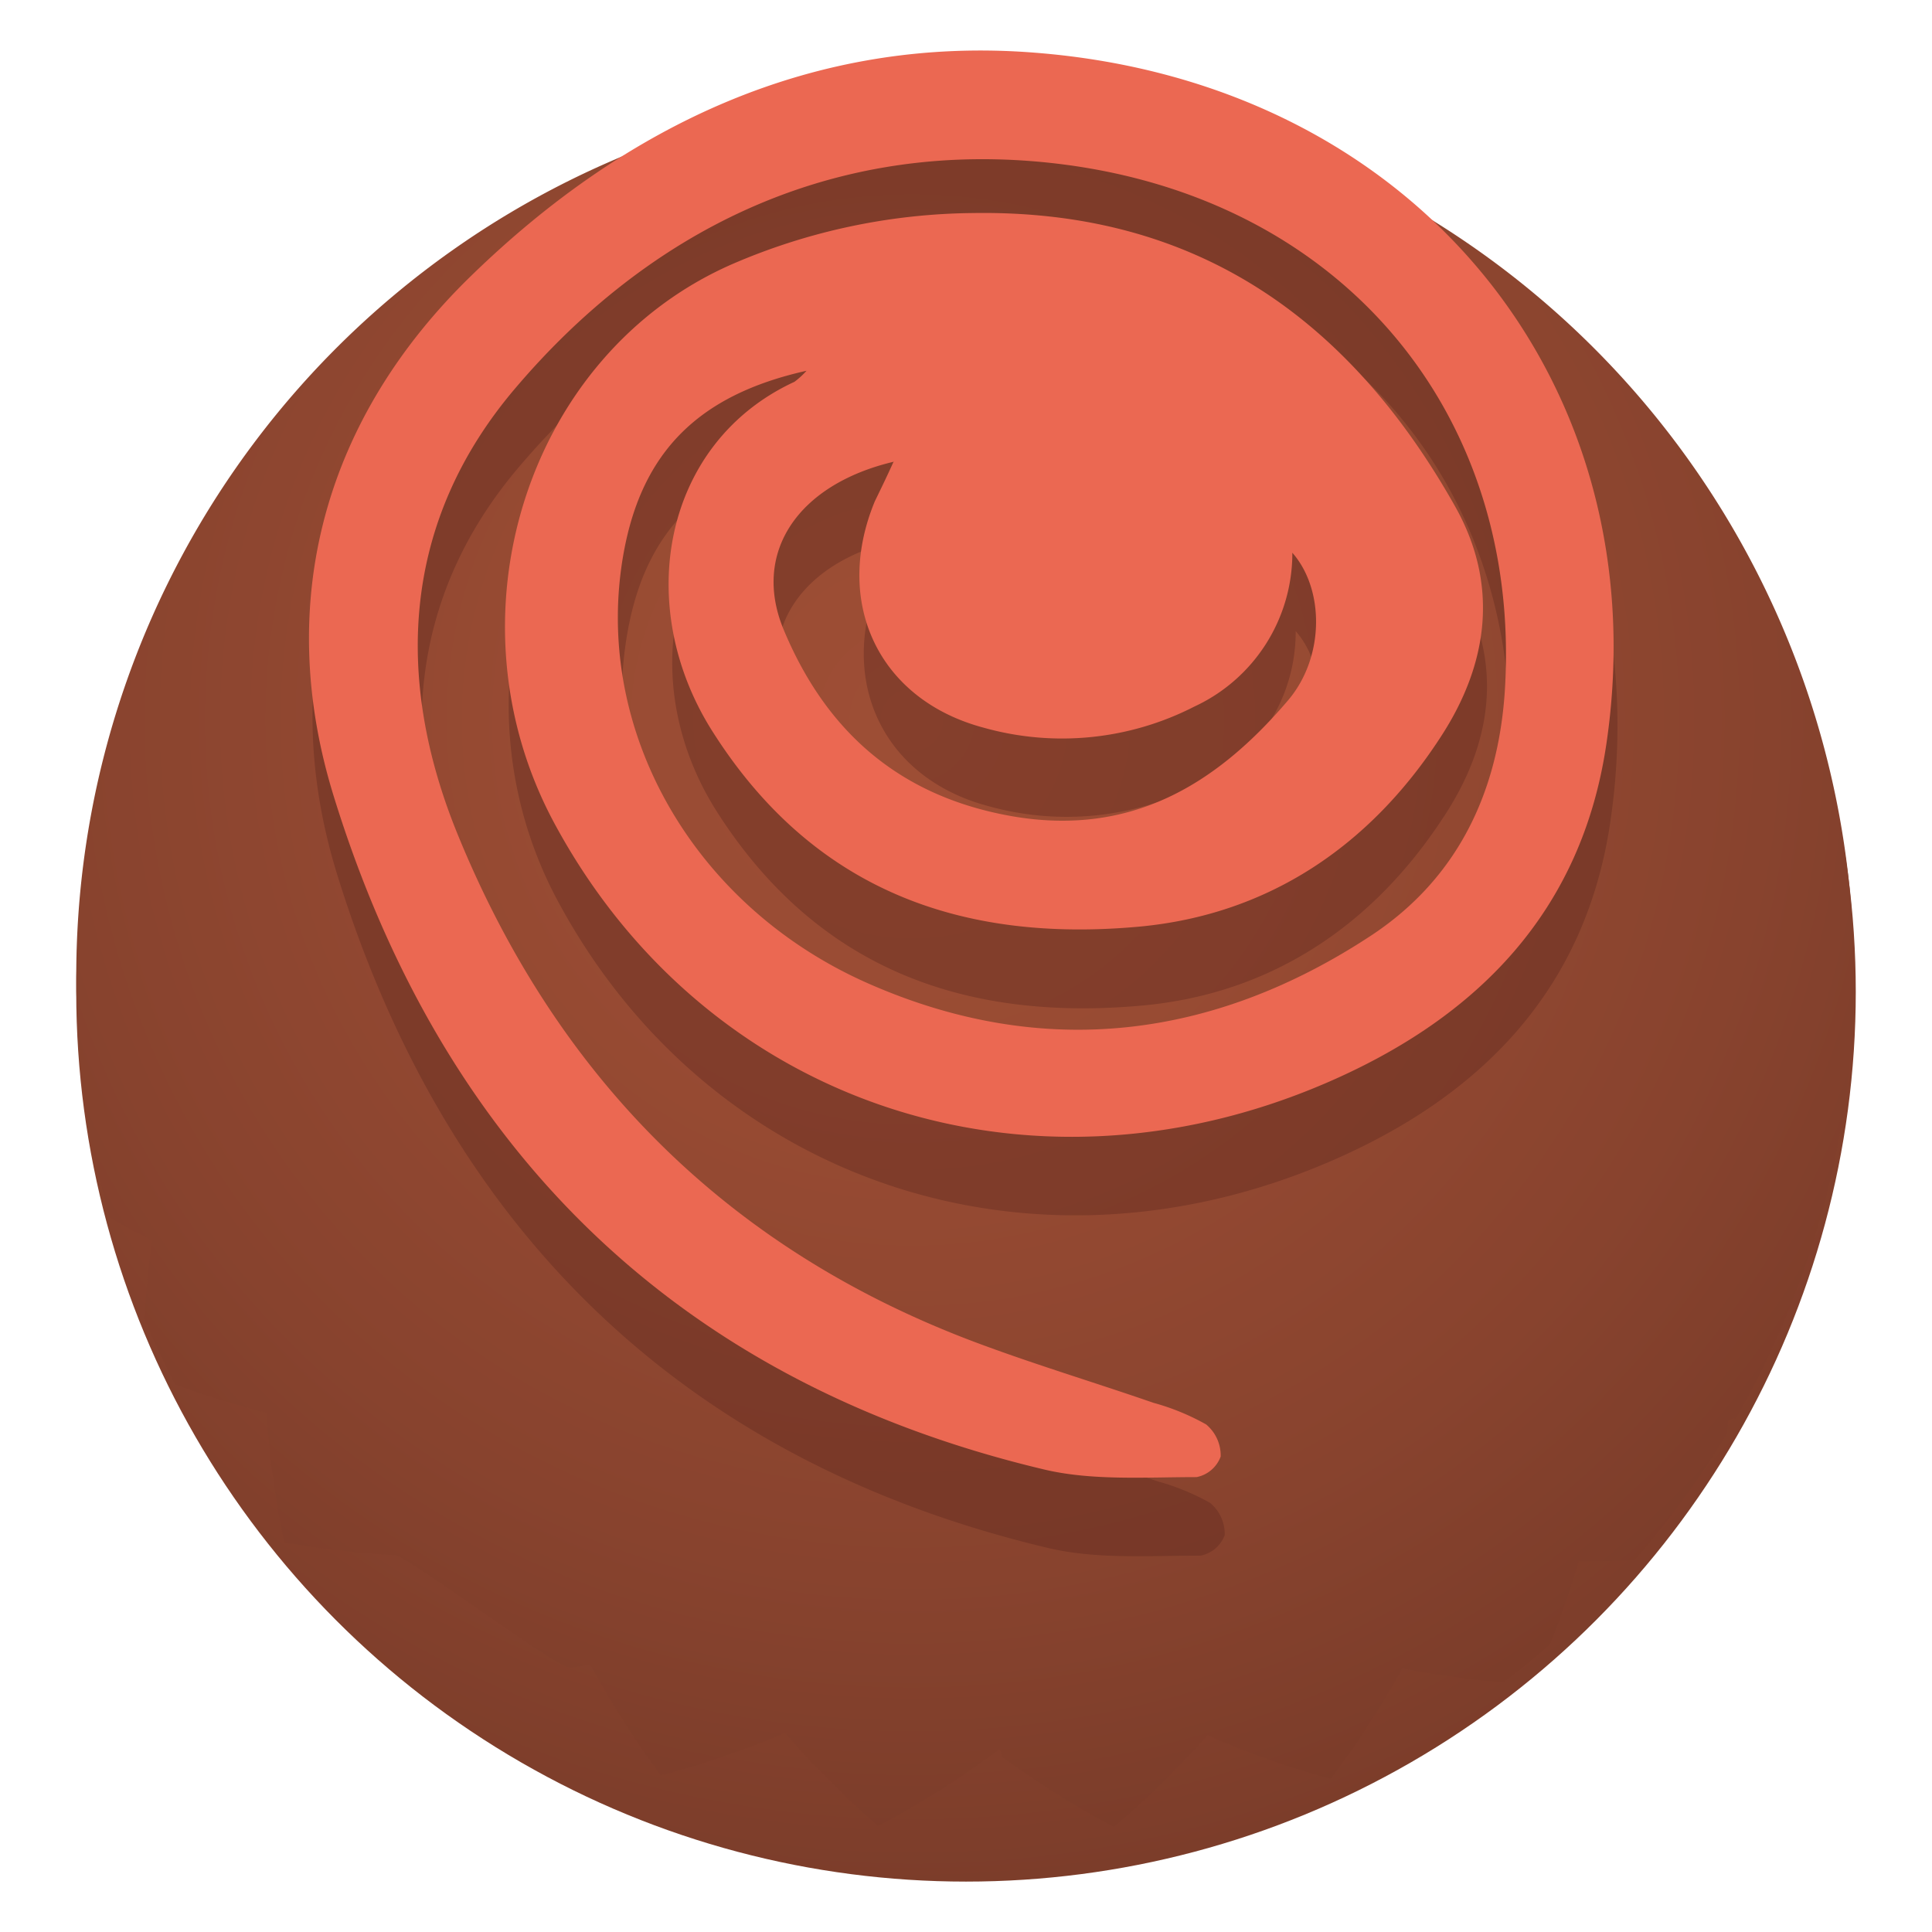 <svg id="Layer_1" data-name="Layer 1" xmlns="http://www.w3.org/2000/svg" xmlns:xlink="http://www.w3.org/1999/xlink" viewBox="0 0 110 110"><defs><style>.cls-1{fill:url(#New_Gradient_Swatch_16);}.cls-2{fill:url(#New_Gradient_Swatch_16-2);}.cls-3{fill:#60281f;opacity:0.4;}.cls-3,.cls-4{fill-rule:evenodd;}.cls-4{fill:#eb6852;}</style><radialGradient id="New_Gradient_Swatch_16" cx="52" cy="42.65" r="69.79" gradientUnits="userSpaceOnUse"><stop offset="0" stop-color="#9e4e35"/><stop offset="0.31" stop-color="#984b33"/><stop offset="0.71" stop-color="#88432e"/><stop offset="1" stop-color="#783b29"/></radialGradient><radialGradient id="New_Gradient_Swatch_16-2" cx="51.92" cy="40.99" r="68.81" xlink:href="#New_Gradient_Swatch_16"/></defs><title>Artboard 222</title><circle class="cls-1" cx="55" cy="56.47" r="50.66"/><path class="cls-2" d="M54.92,5A50.57,50.57,0,0,0,6.25,69.33c.52.3,1,.58,1.43.79l1,.52-.17,1.14c-.09.68-.17,1.59-.26,2.53q0,.36-.06.71c.54,1.3,1.14,2.57,1.79,3.81l1.64.58c.89.29,1.79.54,2.45.73l.79.22.31.07.09,1.13.11,1.18.07.67.1.68c.13.92.28,1.86.41,2.57l.24,1.16,1.18.19c.35.05.75.12,1.19.18l1.38.15c.93.09,1.84.18,2.54.2s9.33,6.53,10,6.42l.81-.13.31-.06.56,1,.59,1c.22.38.46.78.72,1.16.5.78,1,1.57,1.44,2.16s.71,1,.71,1l1.15-.32,1.16-.34,1.32-.45c.89-.32,1.74-.6,2.39-.88l1.06-.44.75.86c.46.54,1.1,1.16,1.76,1.84l1,1,.89.81.89.79s.47-.24,1.16-.62,1.59-.94,2.46-1.47c.43-.26.87-.56,1.26-.83l1.07-.74,1-.73.09.37L57,100l.94.66c.57.39,1.35.93,2.16,1.44s1.63,1,2.26,1.34,1.06.58,1.06.58l.9-.79c.53-.48,1.23-1.08,1.89-1.76s1.31-1.33,1.77-1.82.76-.86.76-.86l1.05.45,1.1.45,1.28.46c1.76.65,3.61,1.13,3.61,1.13l.71-1c.43-.56,1-1.37,1.46-2.15.25-.39.51-.77.73-1.14l.6-1,.56-1,.31.06c.2,0,.48.11.82.15.67.11,1.58.24,2.52.37.75.1,1.48.16,2.12.21q1.35-1,2.63-2.16c.16-.39.33-.8.48-1.22.32-.89.62-1.76.83-2.41.11-.32.19-.6.25-.79l.09-.3,1.14,0,1.19-.06c.29,0,.6,0,.9-.08a50.65,50.65,0,0,0,5.22-7.17l.06-.75.31-.07.12,0A50.57,50.57,0,0,0,54.92,5Z"/><path class="cls-3" d="M46.14,25.57C40,26.95,36.77,30.22,35.74,35.93c-1.81,10,3.91,20.09,13.87,24.5s19.69,3.22,28.71-2.72c4.87-3.21,7.21-8.15,7.58-13.93,1-16-9.65-28.68-26.76-30.12-11.91-1-22,4-29.56,12.89-6.41,7.51-7,16.46-3.26,25.53,5.61,13.67,15.24,23.38,29.12,28.69,3.44,1.31,7,2.37,10.46,3.57a13.19,13.19,0,0,1,3,1.23,2.3,2.3,0,0,1,.83,1.83,1.84,1.84,0,0,1-1.37,1.17c-2.92,0-6,.22-8.75-.45C38.8,83.16,25.43,69.9,19.2,49.8c-3.43-11.08-.51-21.55,7.86-29.66,8.8-8.54,19.5-13.67,32.08-12.68C81,9.18,94.69,26.57,91.68,46.83c-1.41,9.49-7.3,15.58-16,19.32-17,7.3-35.33,1.14-43.92-14.85-6.29-11.71-1.57-26.65,10.08-31.77A35.27,35.27,0,0,1,55.63,16.6c12.65-.2,21.4,6,27.43,16.67,2.56,4.52,1.89,9.06-.85,13.22-4,6.15-9.77,10.08-17.16,10.76-10,.91-18.45-2-24.21-11C36.2,39,37.92,29.69,45.45,26.2A4.52,4.52,0,0,0,46.14,25.57Zm5,5.17C45.6,32,43,35.93,44.8,40.3c2.4,5.78,6.56,9.51,13,10.64,6.77,1.18,11.65-1.8,15.73-6.61,2.09-2.46,2.07-6.32.24-8.4a9.62,9.62,0,0,1-5.52,8.76,16.5,16.5,0,0,1-12,1.2c-6-1.6-8.57-7.14-6.19-12.89C50.37,32.33,50.69,31.67,51.11,30.75Z"/><path class="cls-4" d="M45.92,21.11c-6.18,1.38-9.37,4.64-10.41,10.36-1.81,10,3.91,20.09,13.87,24.5s19.7,3.22,28.71-2.72C83,50,85.31,45.09,85.68,39.31c1-16-9.65-28.68-26.76-30.12-11.91-1-22,4-29.56,12.89-6.41,7.51-7,16.46-3.26,25.53C31.71,61.28,41.33,71,55.21,76.3c3.44,1.31,7,2.37,10.46,3.57a13.22,13.22,0,0,1,3,1.23,2.3,2.3,0,0,1,.83,1.83,1.84,1.84,0,0,1-1.37,1.17c-2.92,0-6,.22-8.75-.45C38.58,78.69,25.21,65.44,19,45.33c-3.43-11.08-.51-21.55,7.86-29.66C35.64,7.14,46.33,2,58.92,3,80.82,4.71,94.46,22.1,91.46,42.36c-1.4,9.49-7.29,15.58-16,19.32-17,7.3-35.33,1.14-43.92-14.85C25.26,35.12,30,20.19,41.64,15.06a35.27,35.27,0,0,1,13.77-2.93c12.65-.2,21.4,6,27.42,16.67C85.39,33.32,84.72,37.86,82,42c-4,6.15-9.77,10.08-17.15,10.76-10,.91-18.45-2-24.21-11C36,34.58,37.7,25.22,45.23,21.74A4.57,4.57,0,0,0,45.92,21.11Zm5,5.17c-5.51,1.29-8.11,5.19-6.31,9.55,2.4,5.78,6.56,9.51,13,10.64,6.77,1.18,11.65-1.8,15.73-6.6,2.09-2.46,2.07-6.32.24-8.4A9.62,9.62,0,0,1,68,40.23a16.5,16.5,0,0,1-12,1.2c-6-1.6-8.57-7.14-6.19-12.89C50.14,27.86,50.46,27.21,50.88,26.28Z"/></svg>